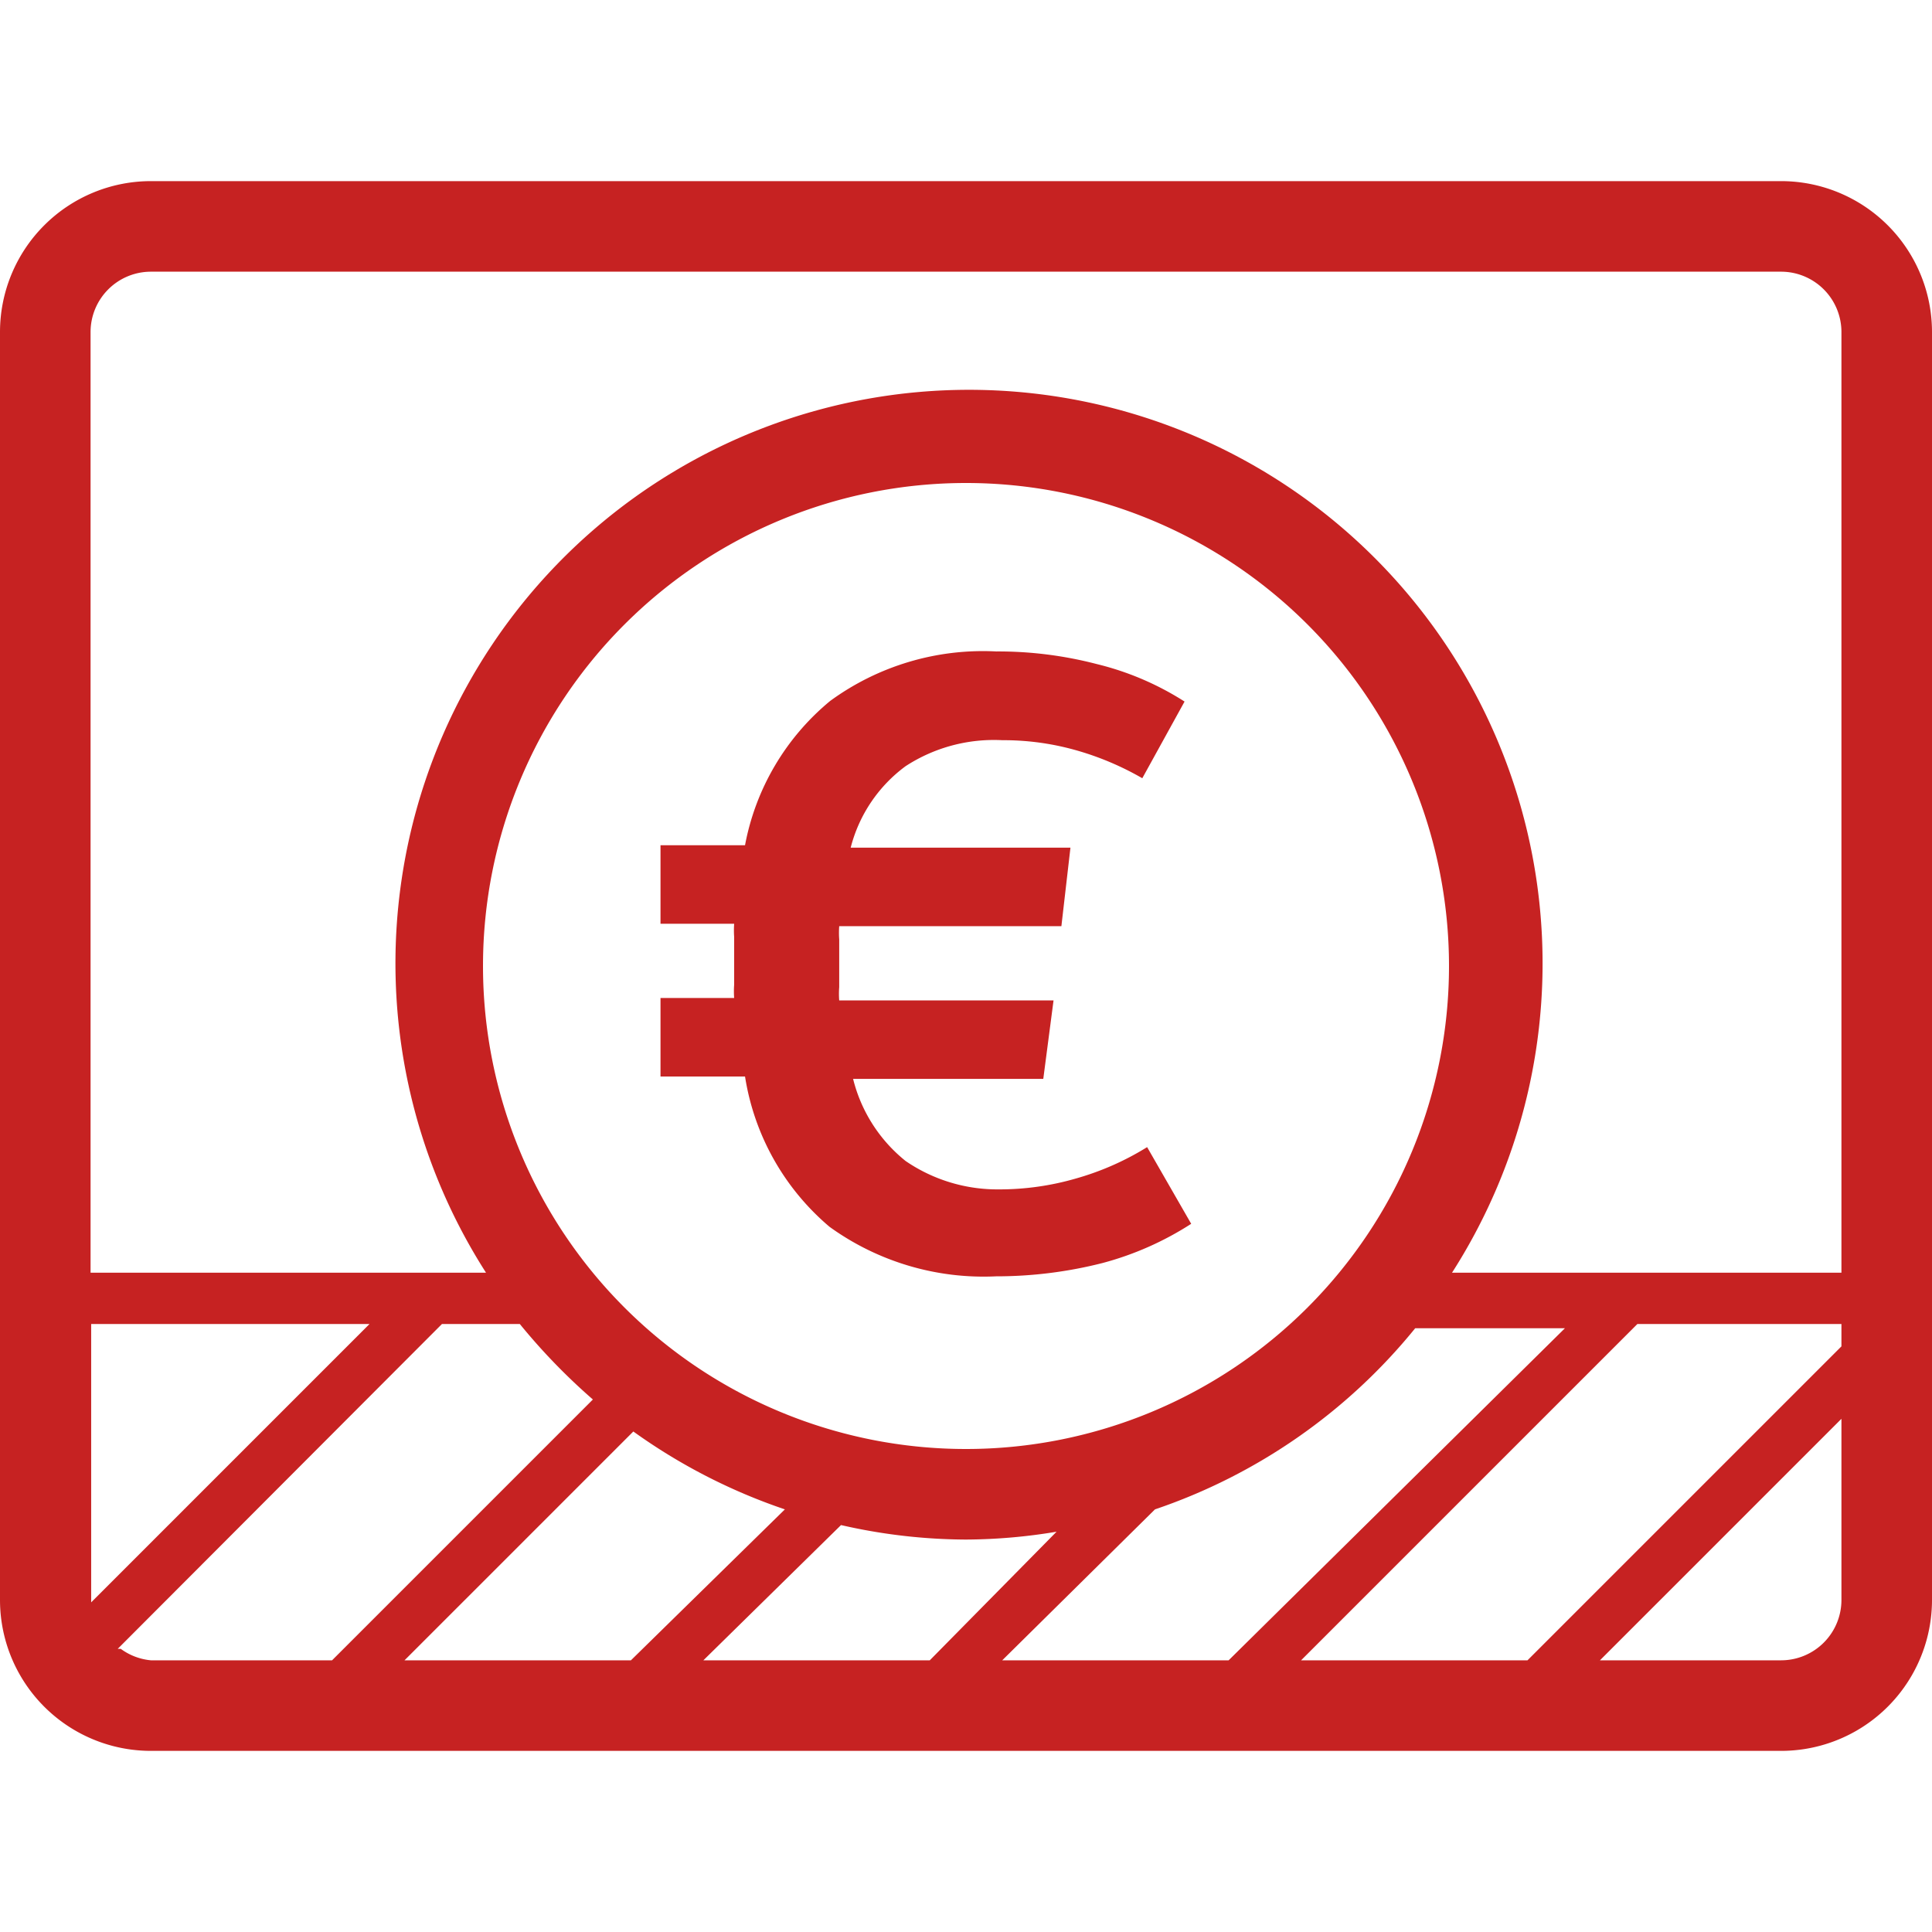<svg fill="#c62222" viewBox="0 0 32 32" xmlns="http://www.w3.org/2000/svg"><path d="m29.5 3h-27a2.5 2.5 0 0 0 -2.5 2.5v21a2.5 2.5 0 0 0 2.5 2.5h27a2.5 2.5 0 0 0 2.5-2.5v-21a2.5 2.5 0 0 0 -2.5-2.5zm-27 1.5h27a1 1 0 0 1 1 1v15.58h-6.45a9.5 9.5 0 1 0 -16 0h-6.55v-15.58a1 1 0 0 1 1-1zm28 17.8-5.2 5.2h-3.75l5.57-5.57h3.38zm-22.5-6.3a8 8 0 1 1 8 8 8 8 0 0 1 -8-8zm5 9-2.55 2.5h-3.75l3.79-3.79a9.55 9.55 0 0 0 2.51 1.29zm.93.26a9.4 9.4 0 0 0 2.07.24 9.29 9.29 0 0 0 1.5-.13l-2.1 2.13h-3.75zm5.2-.26a9.46 9.46 0 0 0 4.31-3h2.48l-5.57 5.5h-3.75zm-17.62 1.54s0 0 0 0v-4.61h4.61zm.44.77 5.37-5.38h1.29a10.21 10.21 0 0 0 1.21 1.25l-4.32 4.32h-3a1 1 0 0 1 -.5-.19zm27.55.19h-3l4-4v3a1 1 0 0 1 -1 1z"/><path d="m13.74 20.32a4.36 4.36 0 0 0 2.76.82 7.13 7.13 0 0 0 1.76-.22 5.14 5.14 0 0 0 1.47-.65l-.73-1.27a4.61 4.61 0 0 1 -1.18.52 4.55 4.55 0 0 1 -1.28.18 2.69 2.69 0 0 1 -1.54-.47 2.52 2.52 0 0 1 -.87-1.36h3.15l.17-1.3h-3.55a1.38 1.38 0 0 1 0-.22v-.79a1.5 1.5 0 0 1 0-.22h3.68l.15-1.3h-3.64a2.42 2.42 0 0 1 .91-1.35 2.68 2.68 0 0 1 1.6-.43 4.4 4.4 0 0 1 1.2.16 4.82 4.82 0 0 1 1.12.47l.7-1.27a4.8 4.8 0 0 0 -1.45-.62 6.48 6.48 0 0 0 -1.67-.21 4.29 4.29 0 0 0 -2.75.82 4.07 4.07 0 0 0 -1.41 2.39h-1.4v1.3h1.22a1.55 1.55 0 0 0 0 .22v.79a1.48 1.48 0 0 0 0 .22h-1.22v1.3h1.4a4.09 4.09 0 0 0 1.4 2.49z"/></svg>